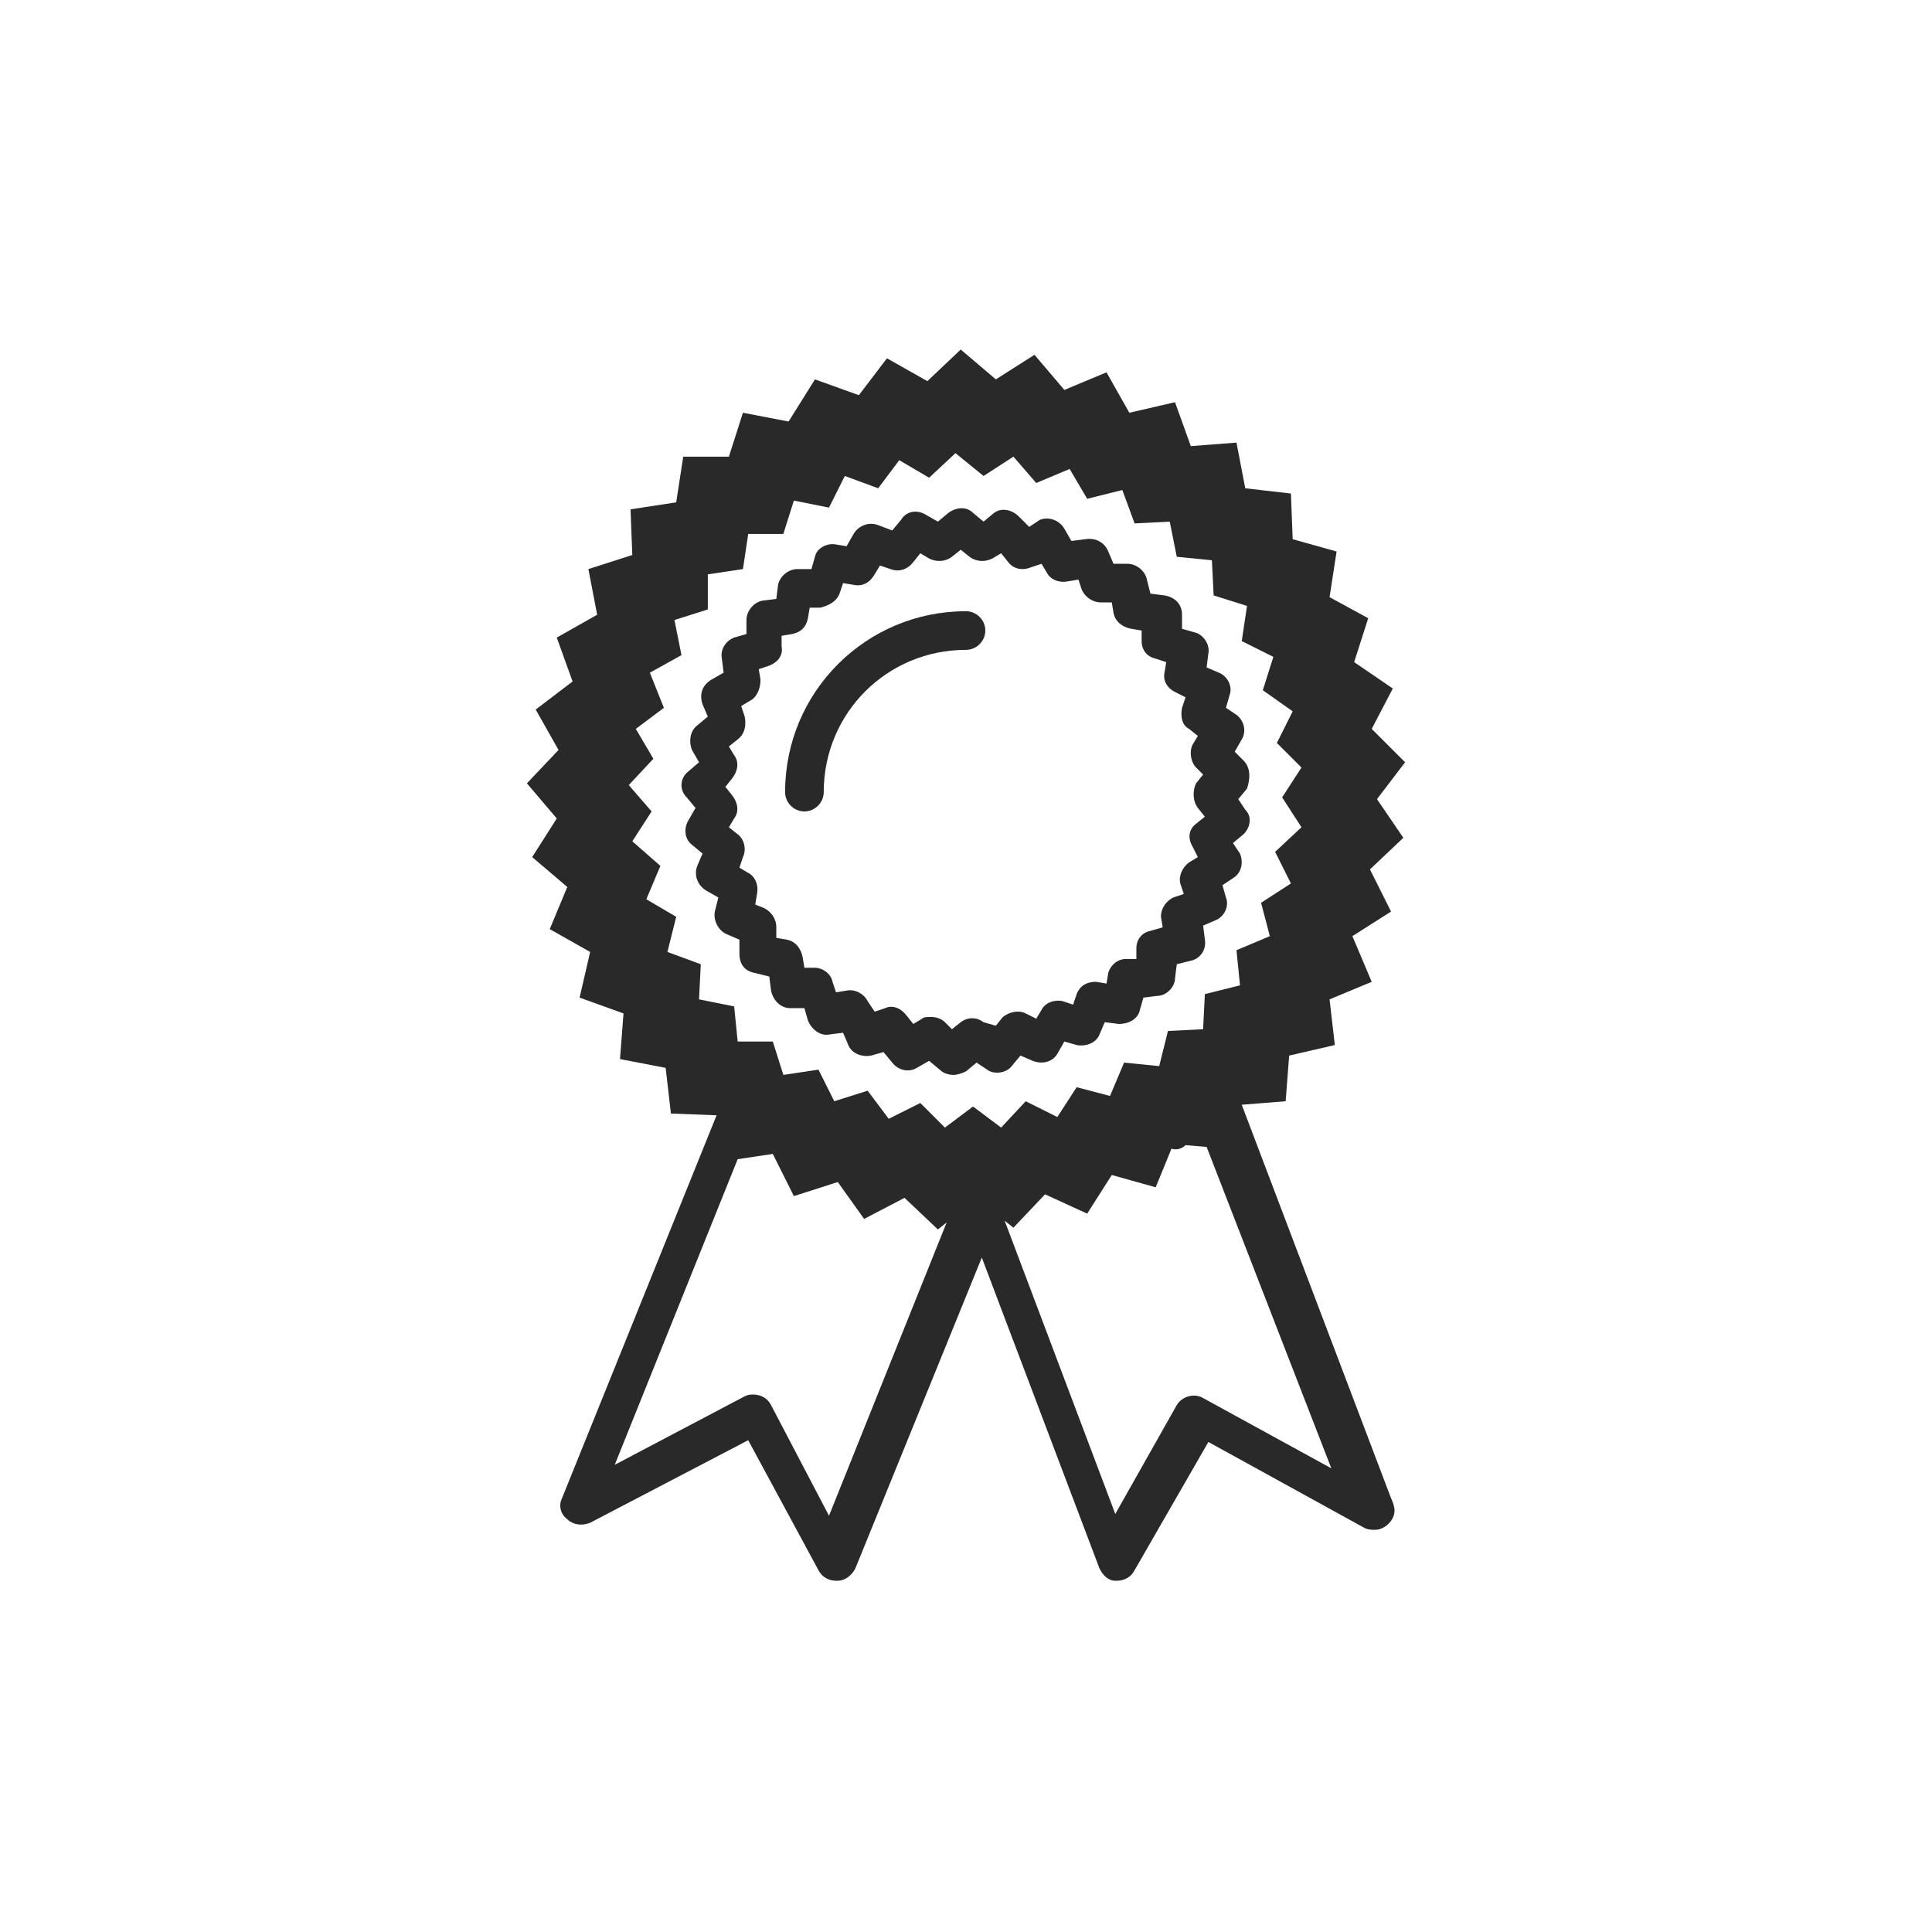 <?xml version="1.0" encoding="utf-8"?>
<!-- Generator: Adobe Illustrator 21.0.0, SVG Export Plug-In . SVG Version: 6.00 Build 0)  -->
<svg version="1.1" id="icons" xmlns="http://www.w3.org/2000/svg" xmlns:xlink="http://www.w3.org/1999/xlink" x="0px" y="0px"
	 viewBox="0 0 110 110" style="enable-background:new 0 0 110 110;" xml:space="preserve">
<style type="text/css">
	.st0{fill:#292929;}
</style>
<g>
	<g>
		<g>
			<g>
				<g>
					<g>
						<g>
							<g>
								<g>
									<g>
										<g>
											<g>
												<g>
													<g>
														<path class="st0" d="M78.4,45.5l1.6-2.1l-1.9-1.9l1.2-2.3l-2.2-1.5l0.8-2.5L75.7,34l0.4-2.6l-2.5-0.7l-0.1-2.6
															l-2.6-0.3l-0.5-2.6l-2.6,0.2l-0.9-2.5l-2.6,0.6l-1.3-2.3l-2.4,1l-1.7-2l-2.2,1.4l-2-1.7l-1.9,1.8l-2.3-1.3l-1.6,2.1
															l-2.5-0.9L44.9,24l-2.6-0.5L41.5,26l-2.6,0l-0.4,2.6l-2.6,0.4l0.1,2.6l-2.5,0.8l0.5,2.6l-2.3,1.3l0.9,2.5l-2.1,1.6
															l1.3,2.3L30,44.6l1.7,2l-1.4,2.2l2,1.7l-1,2.4l2.3,1.3l-0.6,2.6l2.5,0.9l-0.2,2.6l2.6,0.5l0.3,2.6l2.6,0.1l-8.8,21.8
															c-0.2,0.4-0.1,0.9,0.3,1.2c0.3,0.3,0.8,0.4,1.3,0.2l9-4.7l4,7.4c0.2,0.4,0.6,0.6,1,0.6c0,0,0,0,0.1,0
															c0.4,0,0.8-0.3,1-0.7l7.2-17.7l6.7,17.7c0.2,0.4,0.5,0.7,0.9,0.7c0,0,0.1,0,0.1,0c0.4,0,0.8-0.2,1-0.6l4.2-7.3
															l8.9,4.9c0.2,0.1,0.4,0.1,0.6,0.1c0.5,0,1.1-0.5,1.1-1.1c0-0.2-0.1-0.5-0.2-0.7l-8.5-22.4l2.5-0.2l0.2-2.6l2.6-0.6
															l-0.3-2.6l2.4-1L77,53.3l2.2-1.4L78,49.5l1.9-1.8L78.4,45.5z M47.2,86.3L43.9,80c-0.2-0.4-0.6-0.6-1-0.6
															c-0.2,0-0.3,0-0.5,0.1L35,83.4l7-17.4l2-0.3l1.2,2.4l2.5-0.8l1.5,2.1l2.3-1.2l1.9,1.8l0.5-0.4L47.2,86.3z M75.8,83.6
															l-7.3-4c-0.5-0.3-1.2-0.1-1.5,0.4l-3.5,6.2l-6.3-16.7l0.5,0.4l1.8-1.9l2.4,1.1l1.4-2.2l2.5,0.7l0.9-2.2l0,0
															c0.3,0.1,0.6,0,0.8-0.2l1.2,0.1L75.8,83.6z M74.1,47.1l-1.5,1.4l0.9,1.8l-1.7,1.1l0.5,1.9l-1.9,0.8l0.2,2l-2,0.5
															l-0.1,2l-2,0.1l-0.5,2l-2-0.2l-0.8,1.9l-1.9-0.5l-1.1,1.7l-1.8-0.9l-1.4,1.5L55.4,63l-1.6,1.2l-1.4-1.4l-1.8,0.9
															l-1.2-1.6l-1.9,0.6l-0.9-1.8l-2,0.3l-0.6-1.9l-2,0l-0.2-2l-2-0.4l0.1-2l-1.9-0.7l0.5-2l-1.7-1l0.8-1.9L36,47.9
															l1.1-1.7l-1.3-1.5l1.4-1.5l-1-1.7l1.6-1.2L37,38.3l1.8-1l-0.4-2l1.9-0.6l0-2l2-0.3l0.3-2l2,0l0.6-1.9l2,0.4l0.9-1.8
															l1.9,0.7l1.2-1.6l1.7,1l1.5-1.4l1.6,1.3l1.7-1.1l1.3,1.5l1.9-0.8l1,1.7l2-0.5l0.7,1.9l2-0.1l0.4,2l2,0.2l0.1,2
															l1.9,0.6l-0.3,2l1.8,0.9l-0.6,1.9l1.7,1.2l-0.9,1.8l1.4,1.4L73,45.4L74.1,47.1z"/>
													</g>
												</g>
											</g>
										</g>
									</g>
								</g>
							</g>
						</g>
					</g>
				</g>
			</g>
		</g>
	</g>
	<g>
		<g>
			<g>
				<g>
					<g>
						<g>
							<g>
								<g>
									<g>
										<g>
											<g>
												<g>
													<g>
														<path class="st0" d="M70.8,43.3l-0.5-0.5l0.4-0.7c0.3-0.5,0.1-1.1-0.3-1.4l-0.6-0.4l0.2-0.7c0.2-0.5-0.1-1.1-0.6-1.3
															l-0.7-0.3l0.1-0.8c0.1-0.5-0.3-1.1-0.8-1.2l-0.7-0.2l0-0.8c0-0.6-0.4-1-1-1.1l-0.8-0.1l-0.2-0.8
															c-0.1-0.5-0.6-0.9-1.1-0.9l-0.8,0l-0.3-0.7c-0.2-0.5-0.7-0.8-1.3-0.7L61,30.8l-0.4-0.7c-0.3-0.5-0.9-0.7-1.4-0.5
															L58.6,30L58,29.4c-0.4-0.4-1-0.5-1.4-0.2L56,29.7l-0.6-0.5c-0.4-0.4-1-0.3-1.4,0l-0.6,0.5l-0.7-0.4
															c-0.5-0.3-1.1-0.2-1.4,0.3l-0.5,0.6L50,29.9c-0.5-0.2-1.1,0-1.4,0.5l-0.4,0.7L47.6,31c-0.5-0.1-1.1,0.2-1.2,0.7
															l-0.2,0.7l-0.8,0c0,0,0,0,0,0c-0.5,0-1,0.4-1.1,0.9l-0.1,0.8l-0.8,0.1c-0.5,0.1-0.9,0.6-0.9,1.1l0,0.8l-0.7,0.2
															c-0.5,0.2-0.8,0.7-0.7,1.2l0.1,0.8l-0.7,0.4c-0.5,0.3-0.7,0.8-0.5,1.4l0.3,0.7l-0.6,0.5c-0.4,0.3-0.5,0.9-0.3,1.4
															l0.4,0.7L39.1,44c-0.4,0.4-0.4,1,0,1.4l0.5,0.6l-0.4,0.7c-0.3,0.5-0.2,1.1,0.2,1.4l0.6,0.5l-0.3,0.7
															c-0.2,0.5,0,1.1,0.5,1.4l0.7,0.4l-0.2,0.8c-0.1,0.5,0.2,1.1,0.7,1.3l0.7,0.3l0,0.8c0,0.6,0.3,1,0.9,1.1l0.8,0.2
															l0.1,0.8c0.1,0.5,0.5,1,1.1,1l0.8,0l0.2,0.7c0.2,0.5,0.7,0.9,1.2,0.8l0.8-0.1l0.3,0.7c0.2,0.5,0.8,0.7,1.3,0.6
															l0.7-0.2l0.5,0.6c0.3,0.4,0.9,0.6,1.4,0.3l0.7-0.4l0.6,0.5c0.2,0.2,0.5,0.3,0.8,0.3c0.2,0,0.5-0.1,0.7-0.2l0.6-0.5
															l0.6,0.4c0.4,0.3,1.1,0.2,1.4-0.2l0.5-0.6l0.7,0.3c0.5,0.2,1.1,0.1,1.4-0.4l0.4-0.7l0.7,0.2c0.5,0.1,1.1-0.1,1.3-0.6
															l0.3-0.7l0.8,0.1c0.6,0,1.1-0.3,1.2-0.8l0.2-0.7l0.8-0.1c0.5,0,1-0.5,1-1l0.1-0.8l0.8-0.2c0.5-0.1,0.9-0.6,0.8-1.2
															l-0.1-0.8l0.7-0.3c0.5-0.2,0.8-0.8,0.6-1.3l-0.2-0.7l0.6-0.4c0.5-0.3,0.6-0.9,0.4-1.4L70.2,48l0.6-0.5
															c0.4-0.4,0.5-1,0.1-1.4l-0.4-0.6l0.5-0.6C71.2,44.3,71.2,43.7,70.8,43.3z M68.2,46l0.4,0.5l-0.5,0.4
															c-0.4,0.3-0.5,0.8-0.2,1.3l0.3,0.6l-0.5,0.3c-0.4,0.3-0.6,0.8-0.5,1.2l0.2,0.6l-0.6,0.2c-0.4,0.2-0.7,0.6-0.7,1.1
															l0.1,0.6L65.5,53c-0.5,0.1-0.8,0.5-0.8,1l0,0.6l-0.6,0c-0.5,0-0.9,0.4-1,0.8l-0.1,0.6l-0.6-0.1
															c-0.5,0-0.9,0.2-1.1,0.7l-0.2,0.6l-0.6-0.2c-0.5-0.1-1,0.1-1.2,0.5l-0.3,0.5l-0.6-0.3c-0.4-0.2-0.9-0.1-1.3,0.2
															l-0.4,0.5L56,58.2c-0.4-0.3-0.9-0.3-1.3,0l-0.5,0.4l-0.4-0.4c-0.2-0.2-0.5-0.3-0.8-0.3c-0.2,0-0.4,0-0.5,0.1l-0.5,0.3
															l-0.4-0.5c-0.3-0.4-0.8-0.6-1.2-0.4l-0.6,0.2L49.4,57c-0.2-0.4-0.7-0.7-1.2-0.6l-0.6,0.1l-0.2-0.6
															c-0.1-0.5-0.6-0.8-1-0.8l-0.6,0l-0.1-0.6c-0.1-0.5-0.4-0.9-0.9-1l-0.6-0.1l0-0.6c0-0.5-0.3-0.9-0.7-1.1L43,51.5
															l0.1-0.6c0.1-0.5-0.1-1-0.5-1.2l-0.5-0.3l0.2-0.6c0.2-0.4,0.1-1-0.3-1.3l-0.5-0.4l0.3-0.5c0.3-0.4,0.2-0.9-0.1-1.3
															l-0.4-0.5l0.4-0.5c0.3-0.4,0.4-0.9,0.1-1.3l-0.3-0.5l0.5-0.4c0.4-0.3,0.5-0.8,0.4-1.3l-0.2-0.6l0.5-0.3
															c0.4-0.2,0.6-0.7,0.6-1.2l-0.1-0.6l0.6-0.2c0.5-0.2,0.8-0.6,0.7-1.1l0-0.6l0.6-0.1c0.5-0.1,0.8-0.4,0.9-0.9l0.1-0.6
															l0.6,0c0.4-0.1,0.9-0.3,1.1-0.8l0.2-0.6l0.6,0.1c0.5,0.1,0.9-0.1,1.2-0.6l0.3-0.5l0.6,0.2c0.5,0.2,1,0,1.3-0.4
															l0.4-0.5l0.5,0.3c0.4,0.2,0.9,0.2,1.3-0.1l0.5-0.4l0.5,0.4c0.4,0.3,0.9,0.3,1.3,0.1l0.5-0.3l0.4,0.5
															c0.3,0.4,0.8,0.5,1.3,0.3l0.6-0.2l0.3,0.5c0.2,0.4,0.7,0.6,1.2,0.5l0.6-0.1l0.2,0.6c0.2,0.4,0.6,0.7,1.1,0.7l0.6,0
															l0.1,0.6c0.1,0.5,0.5,0.8,1,0.9l0.6,0.1l0,0.6c0,0.5,0.3,0.9,0.8,1l0.6,0.2l-0.1,0.6c-0.1,0.5,0.2,0.9,0.6,1.1
															l0.6,0.3l-0.2,0.6c-0.1,0.5,0,1,0.4,1.2l0.5,0.4l-0.3,0.5c-0.2,0.4-0.1,1,0.2,1.3l0.4,0.4l-0.4,0.5
															C67.9,45,67.9,45.6,68.2,46z"/>
													</g>
												</g>
											</g>
										</g>
									</g>
								</g>
							</g>
						</g>
					</g>
				</g>
			</g>
		</g>
	</g>
	<g>
		<g>
			<g>
				<g>
					<g>
						<g>
							<g>
								<g>
									<g>
										<g>
											<g>
												<g>
													<g>
														<path class="st0" d="M55,34.8c-5.7,0-10.3,4.6-10.3,10.3c0,0.6,0.5,1.1,1.1,1.1c0.6,0,1.1-0.5,1.1-1.1
															c0-4.5,3.6-8.1,8.1-8.1c0.6,0,1.1-0.5,1.1-1.1C56.1,35.3,55.6,34.8,55,34.8z"/>
													</g>
												</g>
											</g>
										</g>
									</g>
								</g>
							</g>
						</g>
					</g>
				</g>
			</g>
		</g>
	</g>
</g>
</svg>
